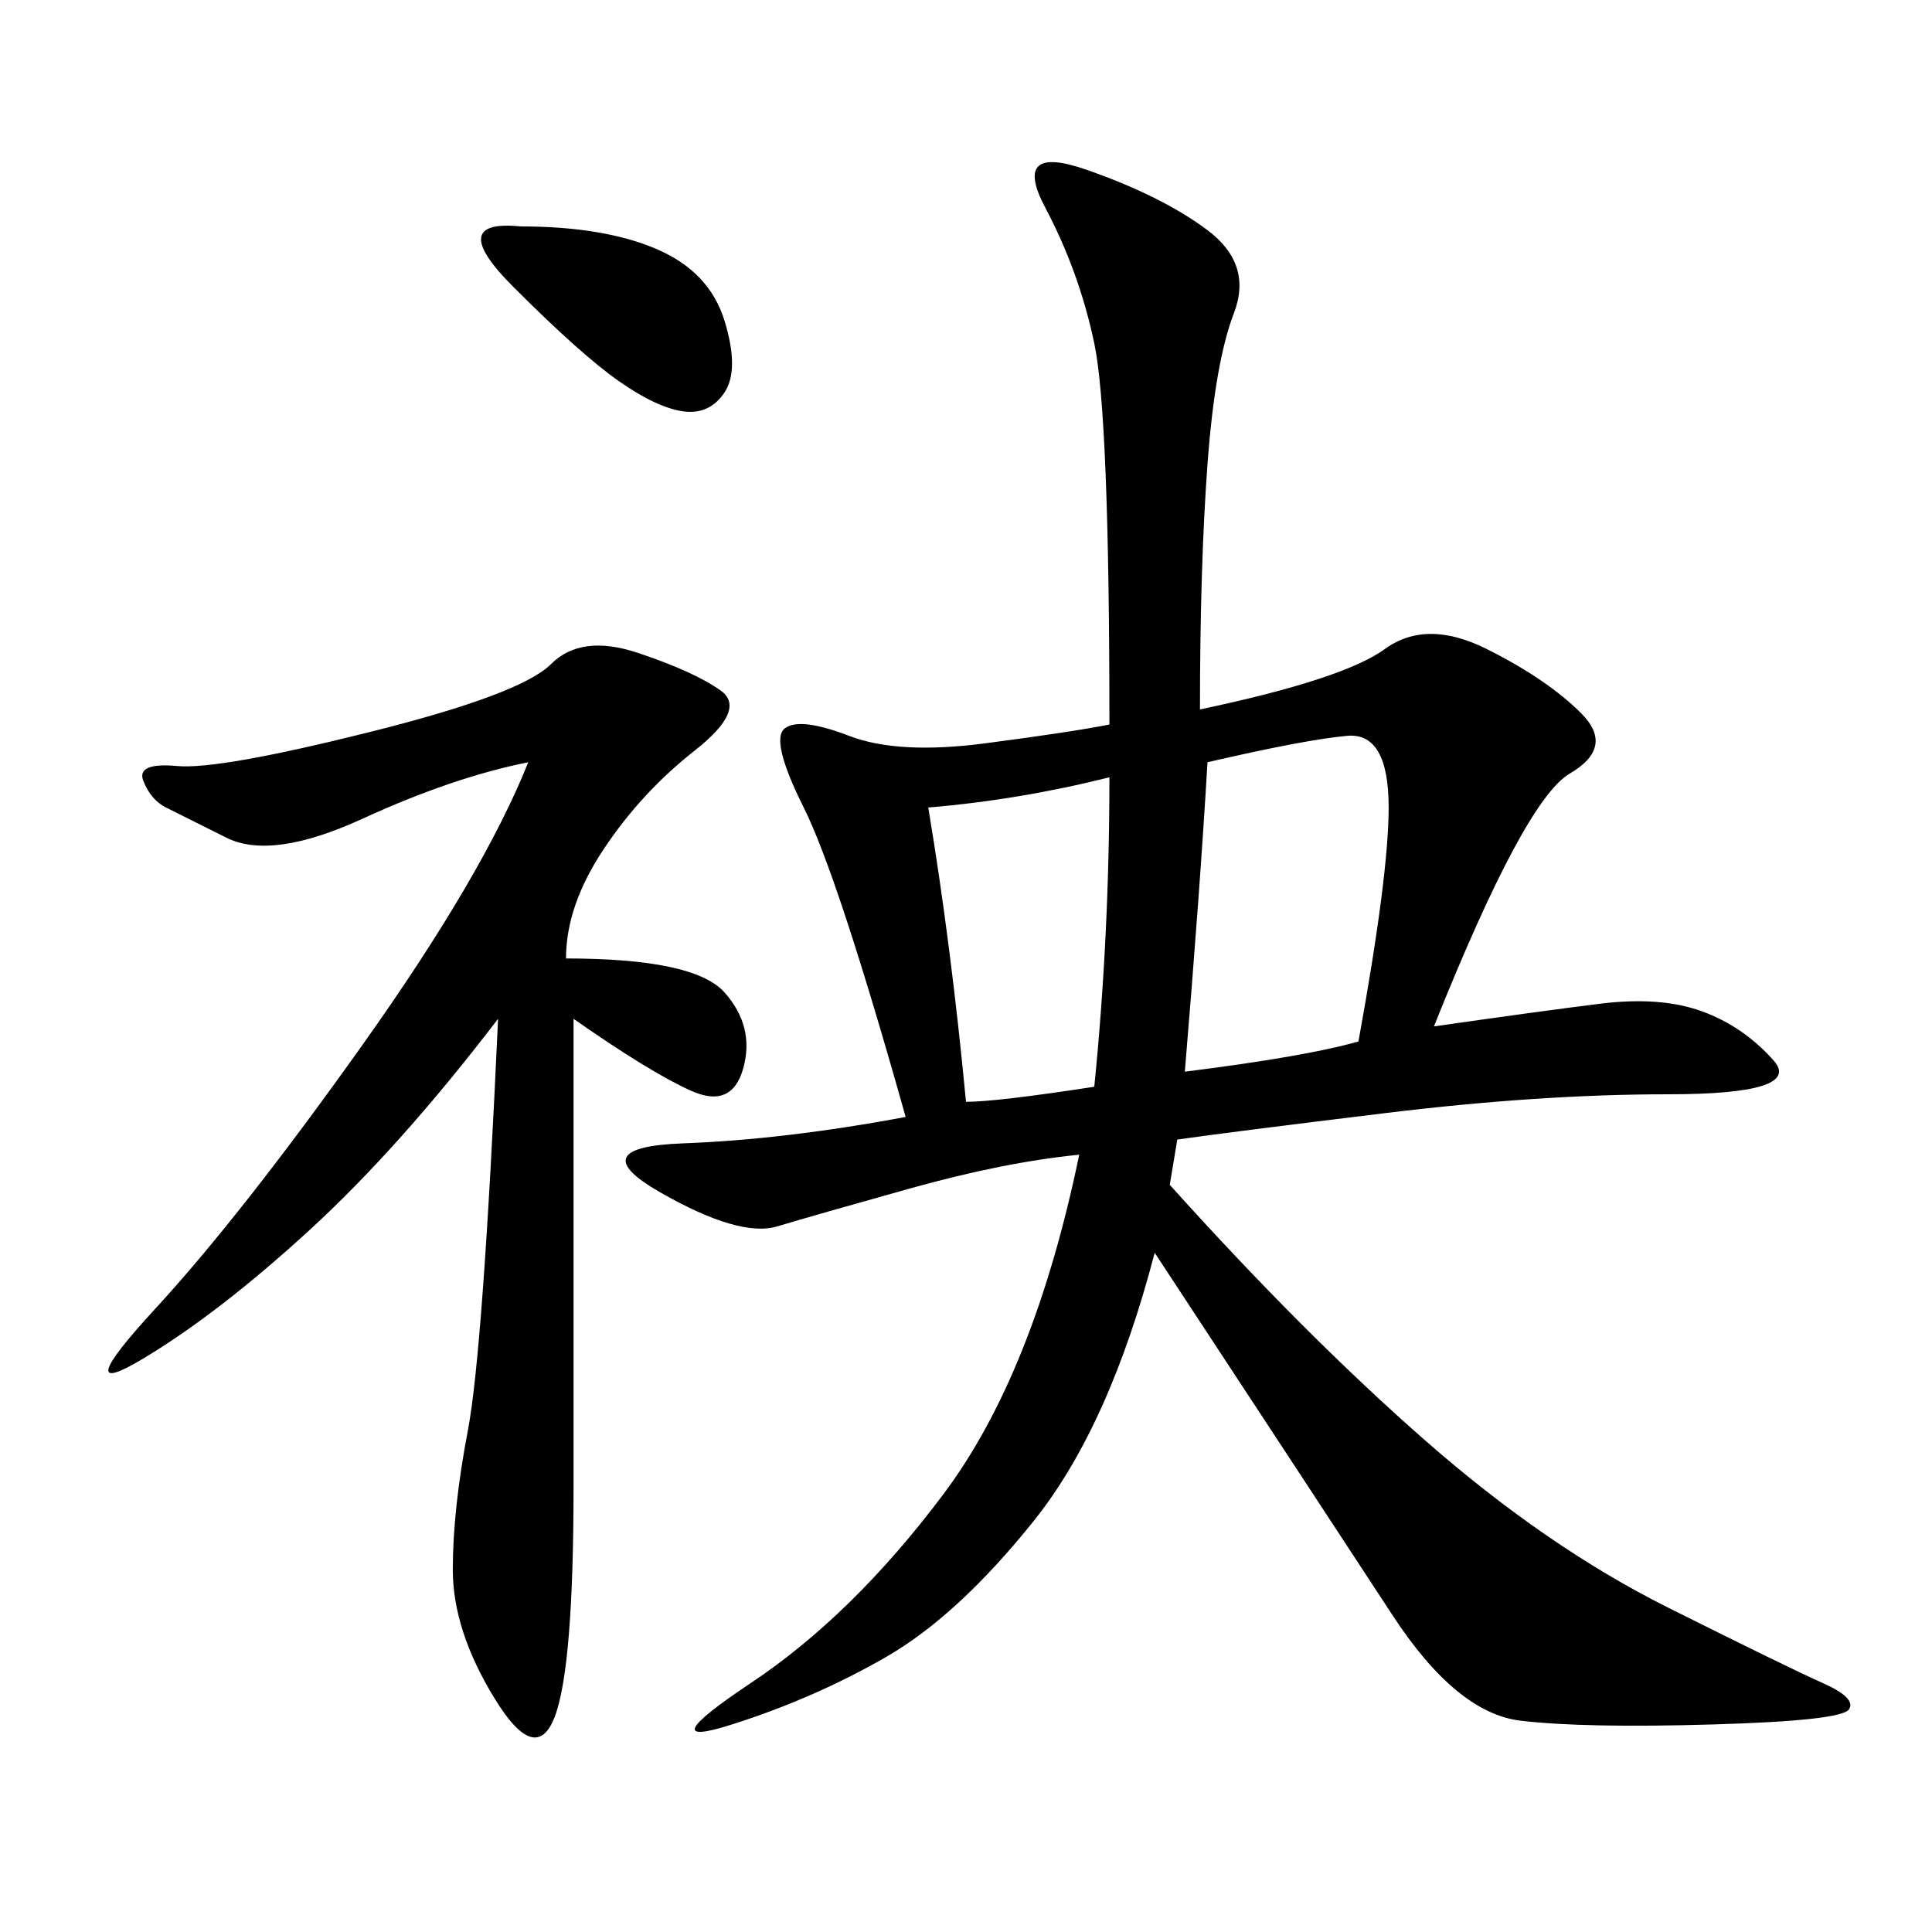 <svg xmlns="http://www.w3.org/2000/svg" xmlns:xlink="http://www.w3.org/1999/xlink" width="300" height="300"><path d="M186.33 110.16Q208.59 105.47 215.04 100.78Q221.48 96.09 230.86 100.78Q240.23 105.47 245.51 110.74Q250.78 116.02 243.75 120.12Q236.72 124.22 222.66 159.38L222.66 159.38Q239.06 157.03 248.44 155.86Q257.81 154.69 264.26 157.03Q270.70 159.38 275.39 164.65Q280.08 169.92 258.98 169.92L258.98 169.92Q239.06 169.92 215.04 172.85Q191.02 175.78 182.81 176.95L182.81 176.95L181.64 183.98Q202.73 207.42 221.48 223.83Q240.23 240.23 258.98 249.61Q277.73 258.98 283.01 261.33Q288.28 263.67 287.11 265.43Q285.94 267.19 266.02 267.77Q246.09 268.36 236.13 267.19Q226.17 266.02 216.21 250.78Q206.25 235.55 179.30 194.53L179.30 194.53Q172.27 221.48 160.55 236.13Q148.83 250.78 137.70 257.23Q126.56 263.67 113.67 267.77Q100.78 271.88 116.60 261.33Q132.42 250.78 146.48 232.03Q160.55 213.28 167.58 179.30L167.58 179.30Q155.86 180.47 141.21 184.57Q126.56 188.67 120.70 190.43Q114.84 192.19 102.54 185.16Q90.23 178.13 106.05 177.54Q121.88 176.95 140.63 173.44L140.63 173.44Q130.08 135.94 124.80 125.39Q119.53 114.84 121.88 113.09Q124.22 111.33 131.84 114.26Q139.45 117.19 152.93 115.43Q166.41 113.67 172.27 112.50L172.27 112.50Q172.27 64.45 169.92 53.32Q167.58 42.19 162.30 32.23Q157.03 22.27 168.75 26.37Q180.47 30.47 187.50 35.74Q194.53 41.02 191.60 48.63Q188.67 56.25 187.50 72.07Q186.33 87.89 186.33 110.16L186.33 110.16ZM89.06 158.20L89.06 230.86Q89.06 258.98 86.13 266.60Q83.20 274.22 76.76 263.67Q70.31 253.13 70.31 243.75L70.31 243.75Q70.31 234.38 72.66 222.07Q75 209.77 77.34 158.20L77.34 158.20Q62.11 178.13 48.05 191.02Q33.98 203.91 22.27 210.94Q10.55 217.97 24.02 203.32Q37.50 188.67 56.25 162.30Q75 135.94 82.03 118.36L82.03 118.36Q70.31 120.70 56.25 127.15Q42.19 133.59 35.16 130.08L35.16 130.08L25.78 125.39Q23.44 124.22 22.27 121.29Q21.09 118.36 27.54 118.95Q33.98 119.53 57.42 113.67Q80.86 107.81 85.55 103.13Q90.23 98.44 99.02 101.37Q107.81 104.30 111.91 107.23Q116.02 110.16 107.81 116.60Q99.61 123.05 93.75 131.84Q87.89 140.63 87.89 148.83L87.89 148.83Q107.81 148.83 112.50 154.10Q117.19 159.38 115.43 165.82Q113.67 172.27 107.23 169.34Q100.78 166.41 89.06 158.20L89.06 158.20ZM187.50 118.36Q186.33 138.28 183.98 166.41L183.98 166.41Q202.73 164.06 210.94 161.72L210.94 161.72Q215.63 135.94 215.63 125.39L215.63 125.39Q215.63 113.67 209.18 114.26Q202.73 114.84 187.50 118.36L187.50 118.36ZM144.14 125.39Q147.66 146.48 150 171.09L150 171.09Q154.69 171.09 169.92 168.75L169.92 168.75Q172.27 145.31 172.27 120.70L172.27 120.70Q158.20 124.22 144.14 125.39L144.14 125.39ZM80.86 35.16Q93.75 35.16 101.95 38.67Q110.16 42.19 112.50 49.80Q114.84 57.42 112.50 60.94Q110.16 64.45 106.05 63.87Q101.95 63.28 96.09 59.18Q90.23 55.08 79.69 44.53Q69.14 33.98 80.86 35.16L80.86 35.16Z"/></svg>